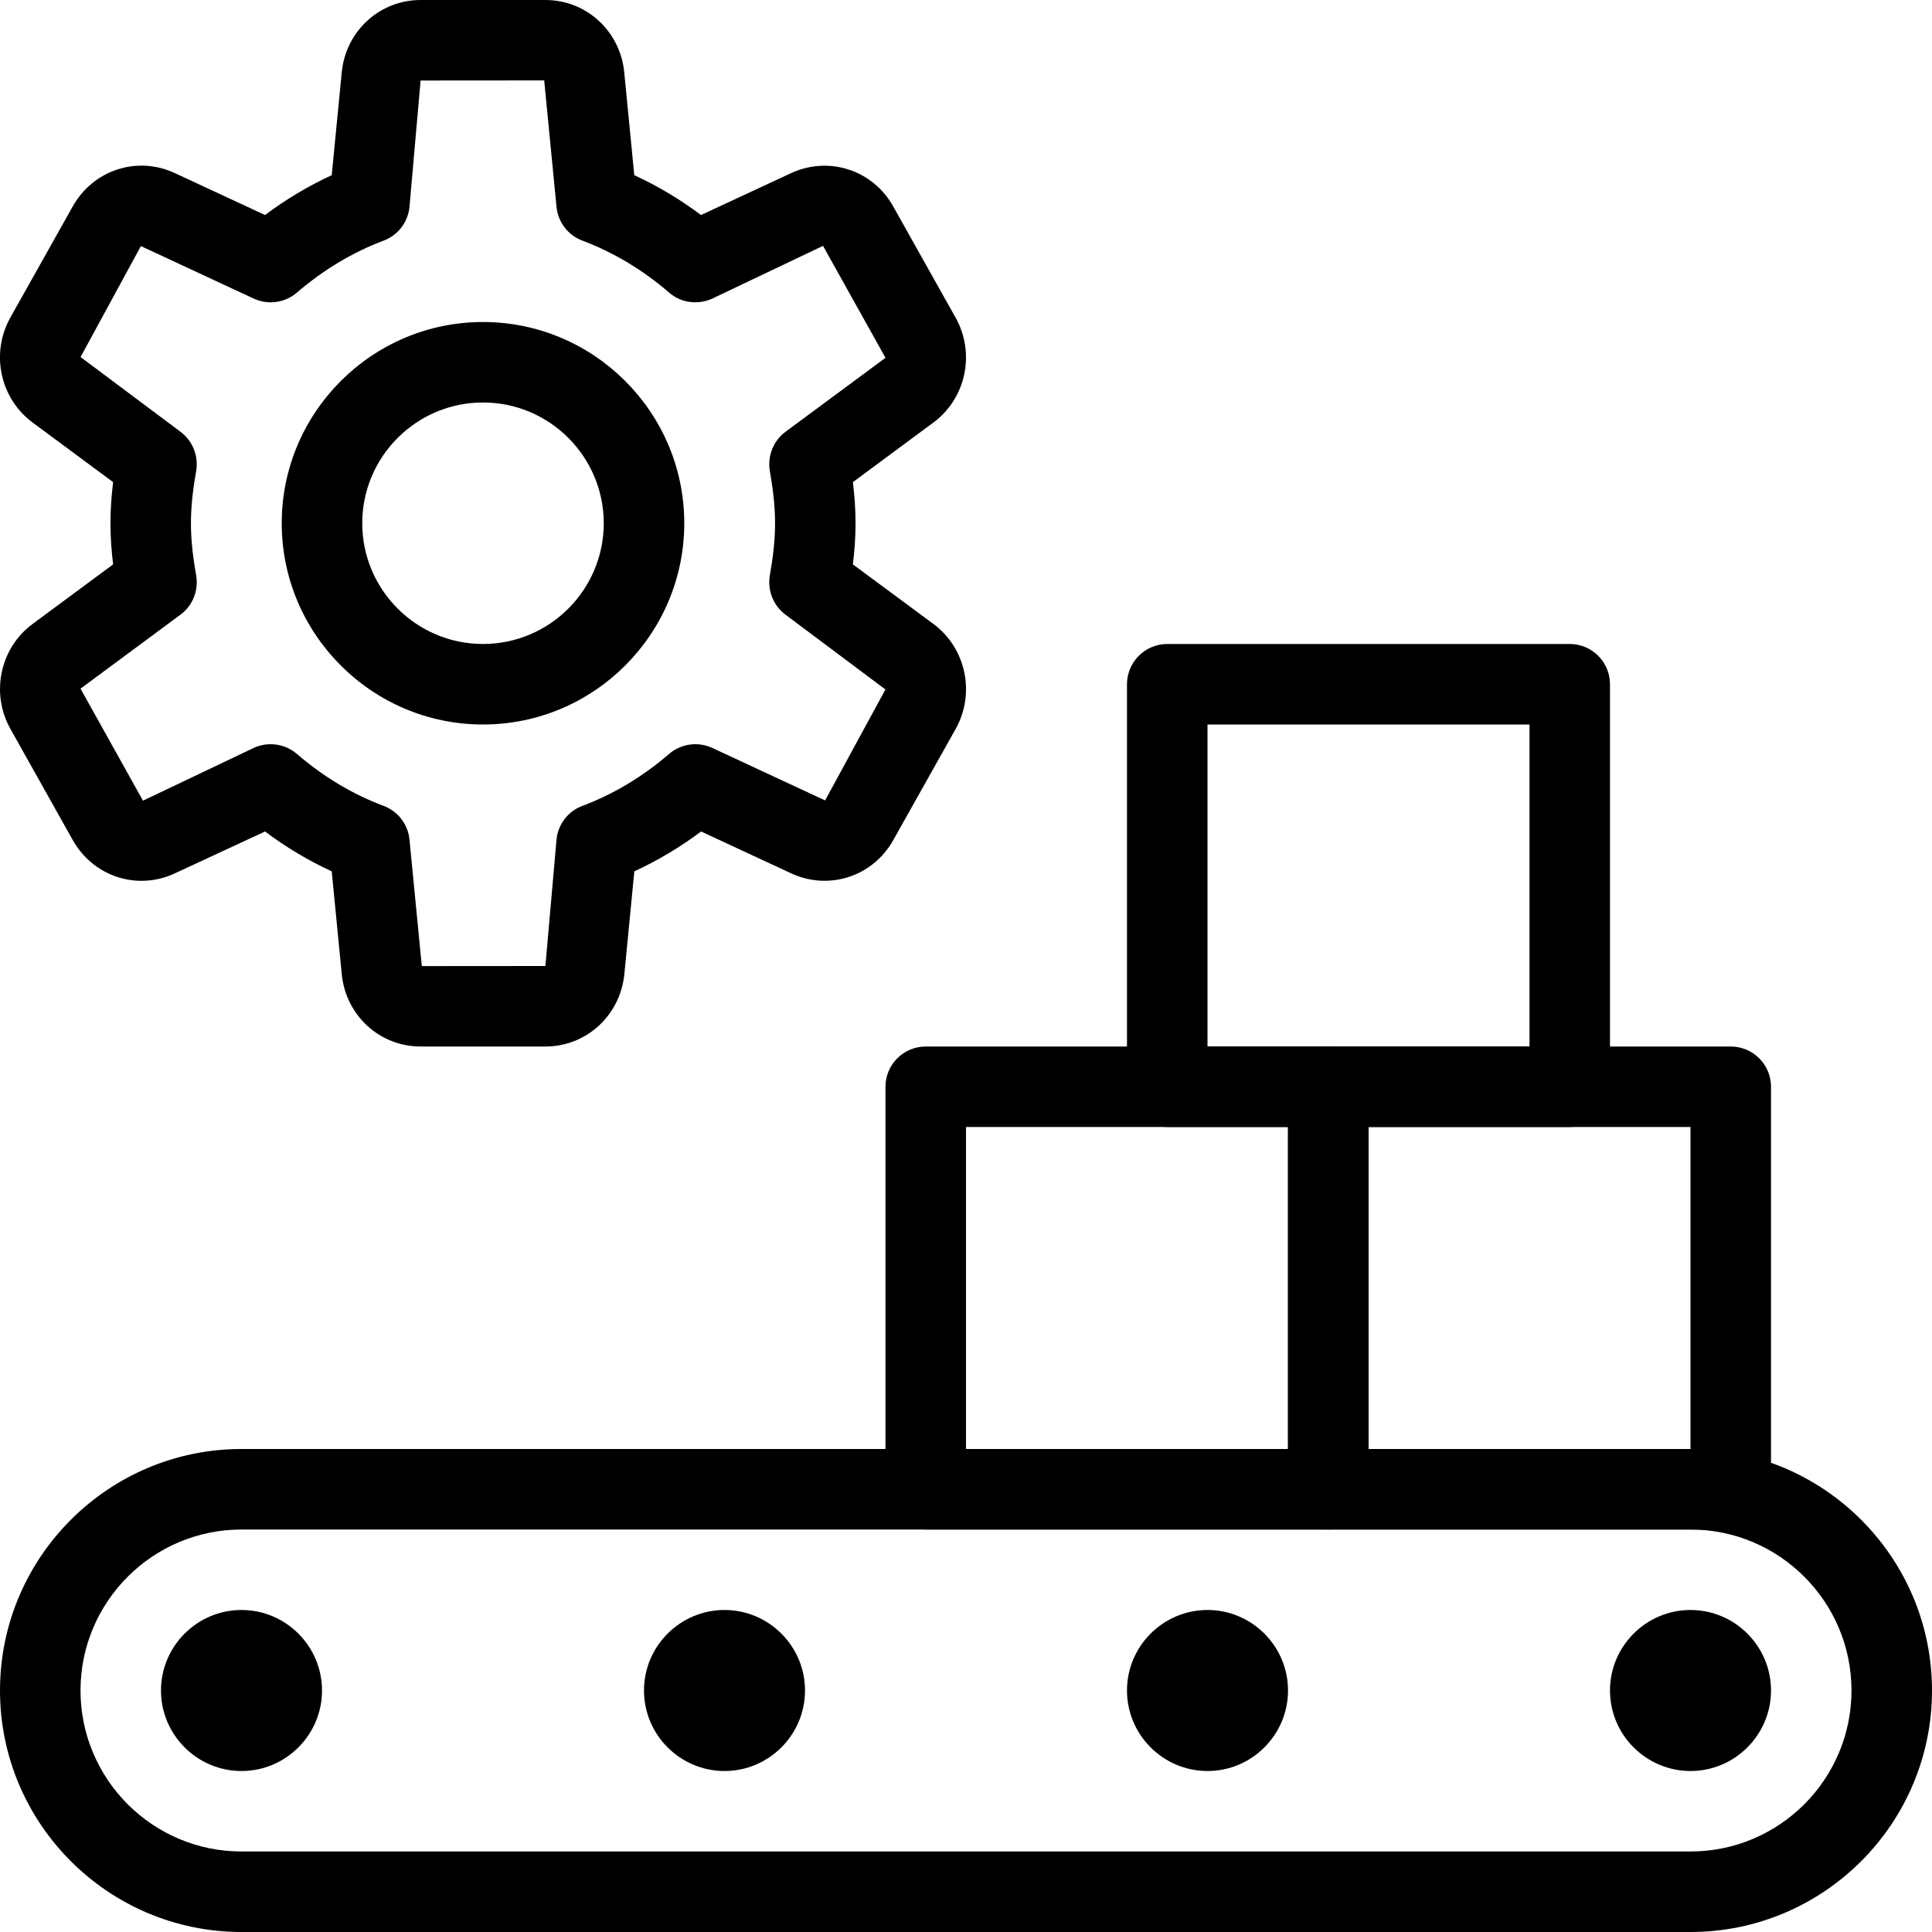 <svg width="40" height="40" viewBox="0 0 40 40" fill="none" xmlns="http://www.w3.org/2000/svg">
<g clip-path="url(#clip0_226_546)">
<path d="M35 40H5C2.243 40 0 37.757 0 35C0 32.243 2.243 30 5 30H35C37.757 30 40 32.243 40 35C40 37.757 37.757 40 35 40ZM5 31.667C3.162 31.667 1.667 33.162 1.667 35C1.667 36.838 3.162 38.333 5 38.333H35C36.838 38.333 38.333 36.838 38.333 35C38.333 33.162 36.838 31.667 35 31.667H5Z" fill="black"/>
<path d="M5 36.667C4.082 36.667 3.333 35.918 3.333 35C3.333 34.082 4.082 33.333 5 33.333C5.918 33.333 6.667 34.082 6.667 35C6.667 35.918 5.918 36.667 5 36.667ZM5 34.998C5 35 5 35 5 34.998V34.998Z" fill="black"/>
<path d="M15 36.667C14.082 36.667 13.333 35.918 13.333 35C13.333 34.082 14.082 33.333 15 33.333C15.918 33.333 16.667 34.082 16.667 35C16.667 35.918 15.918 36.667 15 36.667ZM15 34.998C15 35 15 35 15 34.998V34.998Z" fill="black"/>
<path d="M25 36.667C24.082 36.667 23.333 35.918 23.333 35C23.333 34.082 24.082 33.333 25 33.333C25.918 33.333 26.667 34.082 26.667 35C26.667 35.918 25.918 36.667 25 36.667ZM25 34.998C25 35 25 35 25 34.998V34.998Z" fill="black"/>
<path d="M35 36.667C34.082 36.667 33.333 35.918 33.333 35C33.333 34.082 34.082 33.333 35 33.333C35.918 33.333 36.667 34.082 36.667 35C36.667 35.918 35.918 36.667 35 36.667ZM35 34.998C35 35 35 35 35 34.998V34.998Z" fill="black"/>
<path d="M27.5 31.667H19.167C18.707 31.667 18.333 31.293 18.333 30.833V22.5C18.333 22.04 18.707 21.667 19.167 21.667H27.5C27.96 21.667 28.333 22.04 28.333 22.5V30.833C28.333 31.293 27.96 31.667 27.5 31.667ZM20 30H26.667V23.333H20V30Z" fill="black"/>
<path d="M32.5 23.333H24.167C23.707 23.333 23.333 22.96 23.333 22.5V14.167C23.333 13.707 23.707 13.333 24.167 13.333H32.5C32.96 13.333 33.333 13.707 33.333 14.167V22.5C33.333 22.96 32.96 23.333 32.5 23.333ZM25 21.667H31.667V15H25V21.667Z" fill="black"/>
<path d="M35.833 31.667H27.5C27.04 31.667 26.667 31.293 26.667 30.833V22.5C26.667 22.04 27.04 21.667 27.5 21.667H35.833C36.293 21.667 36.667 22.04 36.667 22.5V30.833C36.667 31.293 36.293 31.667 35.833 31.667ZM28.333 30H35V23.333H28.333V30Z" fill="black"/>
<path d="M10 15C7.703 15 5.833 13.13 5.833 10.833C5.833 8.537 7.703 6.667 10 6.667C12.297 6.667 14.167 8.537 14.167 10.833C14.167 13.13 12.297 15 10 15ZM10 8.333C8.622 8.333 7.5 9.455 7.5 10.833C7.5 12.212 8.622 13.333 10 13.333C11.378 13.333 12.5 12.212 12.5 10.833C12.5 9.455 11.378 8.333 10 8.333Z" fill="black"/>
<path d="M11.292 21.667H8.708C7.858 21.667 7.155 21.02 7.075 20.162L6.868 18.04C6.385 17.817 5.923 17.542 5.487 17.215L3.618 18.083C2.837 18.445 1.93 18.148 1.505 17.39L0.215 15.09C-0.198 14.352 -2.86301e-05 13.418 0.675 12.918L2.342 11.685C2.31 11.425 2.287 11.137 2.287 10.833C2.287 10.53 2.31 10.242 2.342 9.982L0.675 8.748C-2.86301e-05 8.248 -0.198 7.315 0.213 6.577L1.505 4.275C1.928 3.52 2.837 3.22 3.618 3.583L5.487 4.452C5.922 4.125 6.385 3.85 6.868 3.627L7.075 1.503C7.155 0.647 7.858 0 8.708 0H11.292C12.142 0 12.845 0.647 12.925 1.505L13.132 3.627C13.617 3.85 14.078 4.125 14.513 4.452L16.382 3.583C17.163 3.225 18.072 3.518 18.495 4.277L19.785 6.577C20.198 7.315 20 8.248 19.325 8.748L17.658 9.982C17.69 10.242 17.713 10.532 17.713 10.833C17.713 11.135 17.69 11.425 17.658 11.685L19.325 12.918C20 13.418 20.198 14.352 19.787 15.09L18.495 17.392C18.073 18.147 17.165 18.443 16.383 18.083L14.515 17.215C14.08 17.542 13.617 17.817 13.133 18.04L12.927 20.163C12.845 21.02 12.142 21.667 11.292 21.667ZM5.605 15.408C5.802 15.408 5.995 15.478 6.148 15.61C6.695 16.082 7.298 16.443 7.942 16.685C8.24 16.797 8.447 17.067 8.478 17.383L8.733 20.002L11.292 20L11.522 17.383C11.553 17.067 11.76 16.795 12.058 16.685C12.702 16.442 13.305 16.082 13.852 15.61C14.098 15.397 14.452 15.348 14.747 15.485L17.083 16.572L18.332 14.275L16.265 12.728C16.013 12.542 15.887 12.228 15.938 11.918C16 11.565 16.047 11.207 16.047 10.833C16.047 10.46 16 10.102 15.938 9.748C15.887 9.438 16.013 9.125 16.265 8.938L18.333 7.408L17.04 5.09L14.747 6.182C14.448 6.318 14.098 6.272 13.852 6.057C13.307 5.587 12.703 5.225 12.058 4.982C11.76 4.87 11.553 4.6 11.522 4.283L11.267 1.665L8.708 1.667L8.478 4.283C8.447 4.6 8.24 4.87 7.942 4.982C7.298 5.225 6.695 5.587 6.148 6.057C5.902 6.27 5.55 6.32 5.253 6.182L2.917 5.095L1.668 7.392L3.735 8.938C3.987 9.125 4.113 9.437 4.062 9.747C4 10.102 3.953 10.46 3.953 10.833C3.953 11.207 4 11.565 4.062 11.918C4.113 12.228 3.988 12.542 3.735 12.727L1.667 14.258L2.96 16.577L5.253 15.485C5.365 15.433 5.487 15.408 5.605 15.408Z" fill="black"/>
</g>
<defs>
<clipPath id="clip0_226_546">
<rect width="40" height="40" fill="white"/>
</clipPath>
</defs>
</svg>
